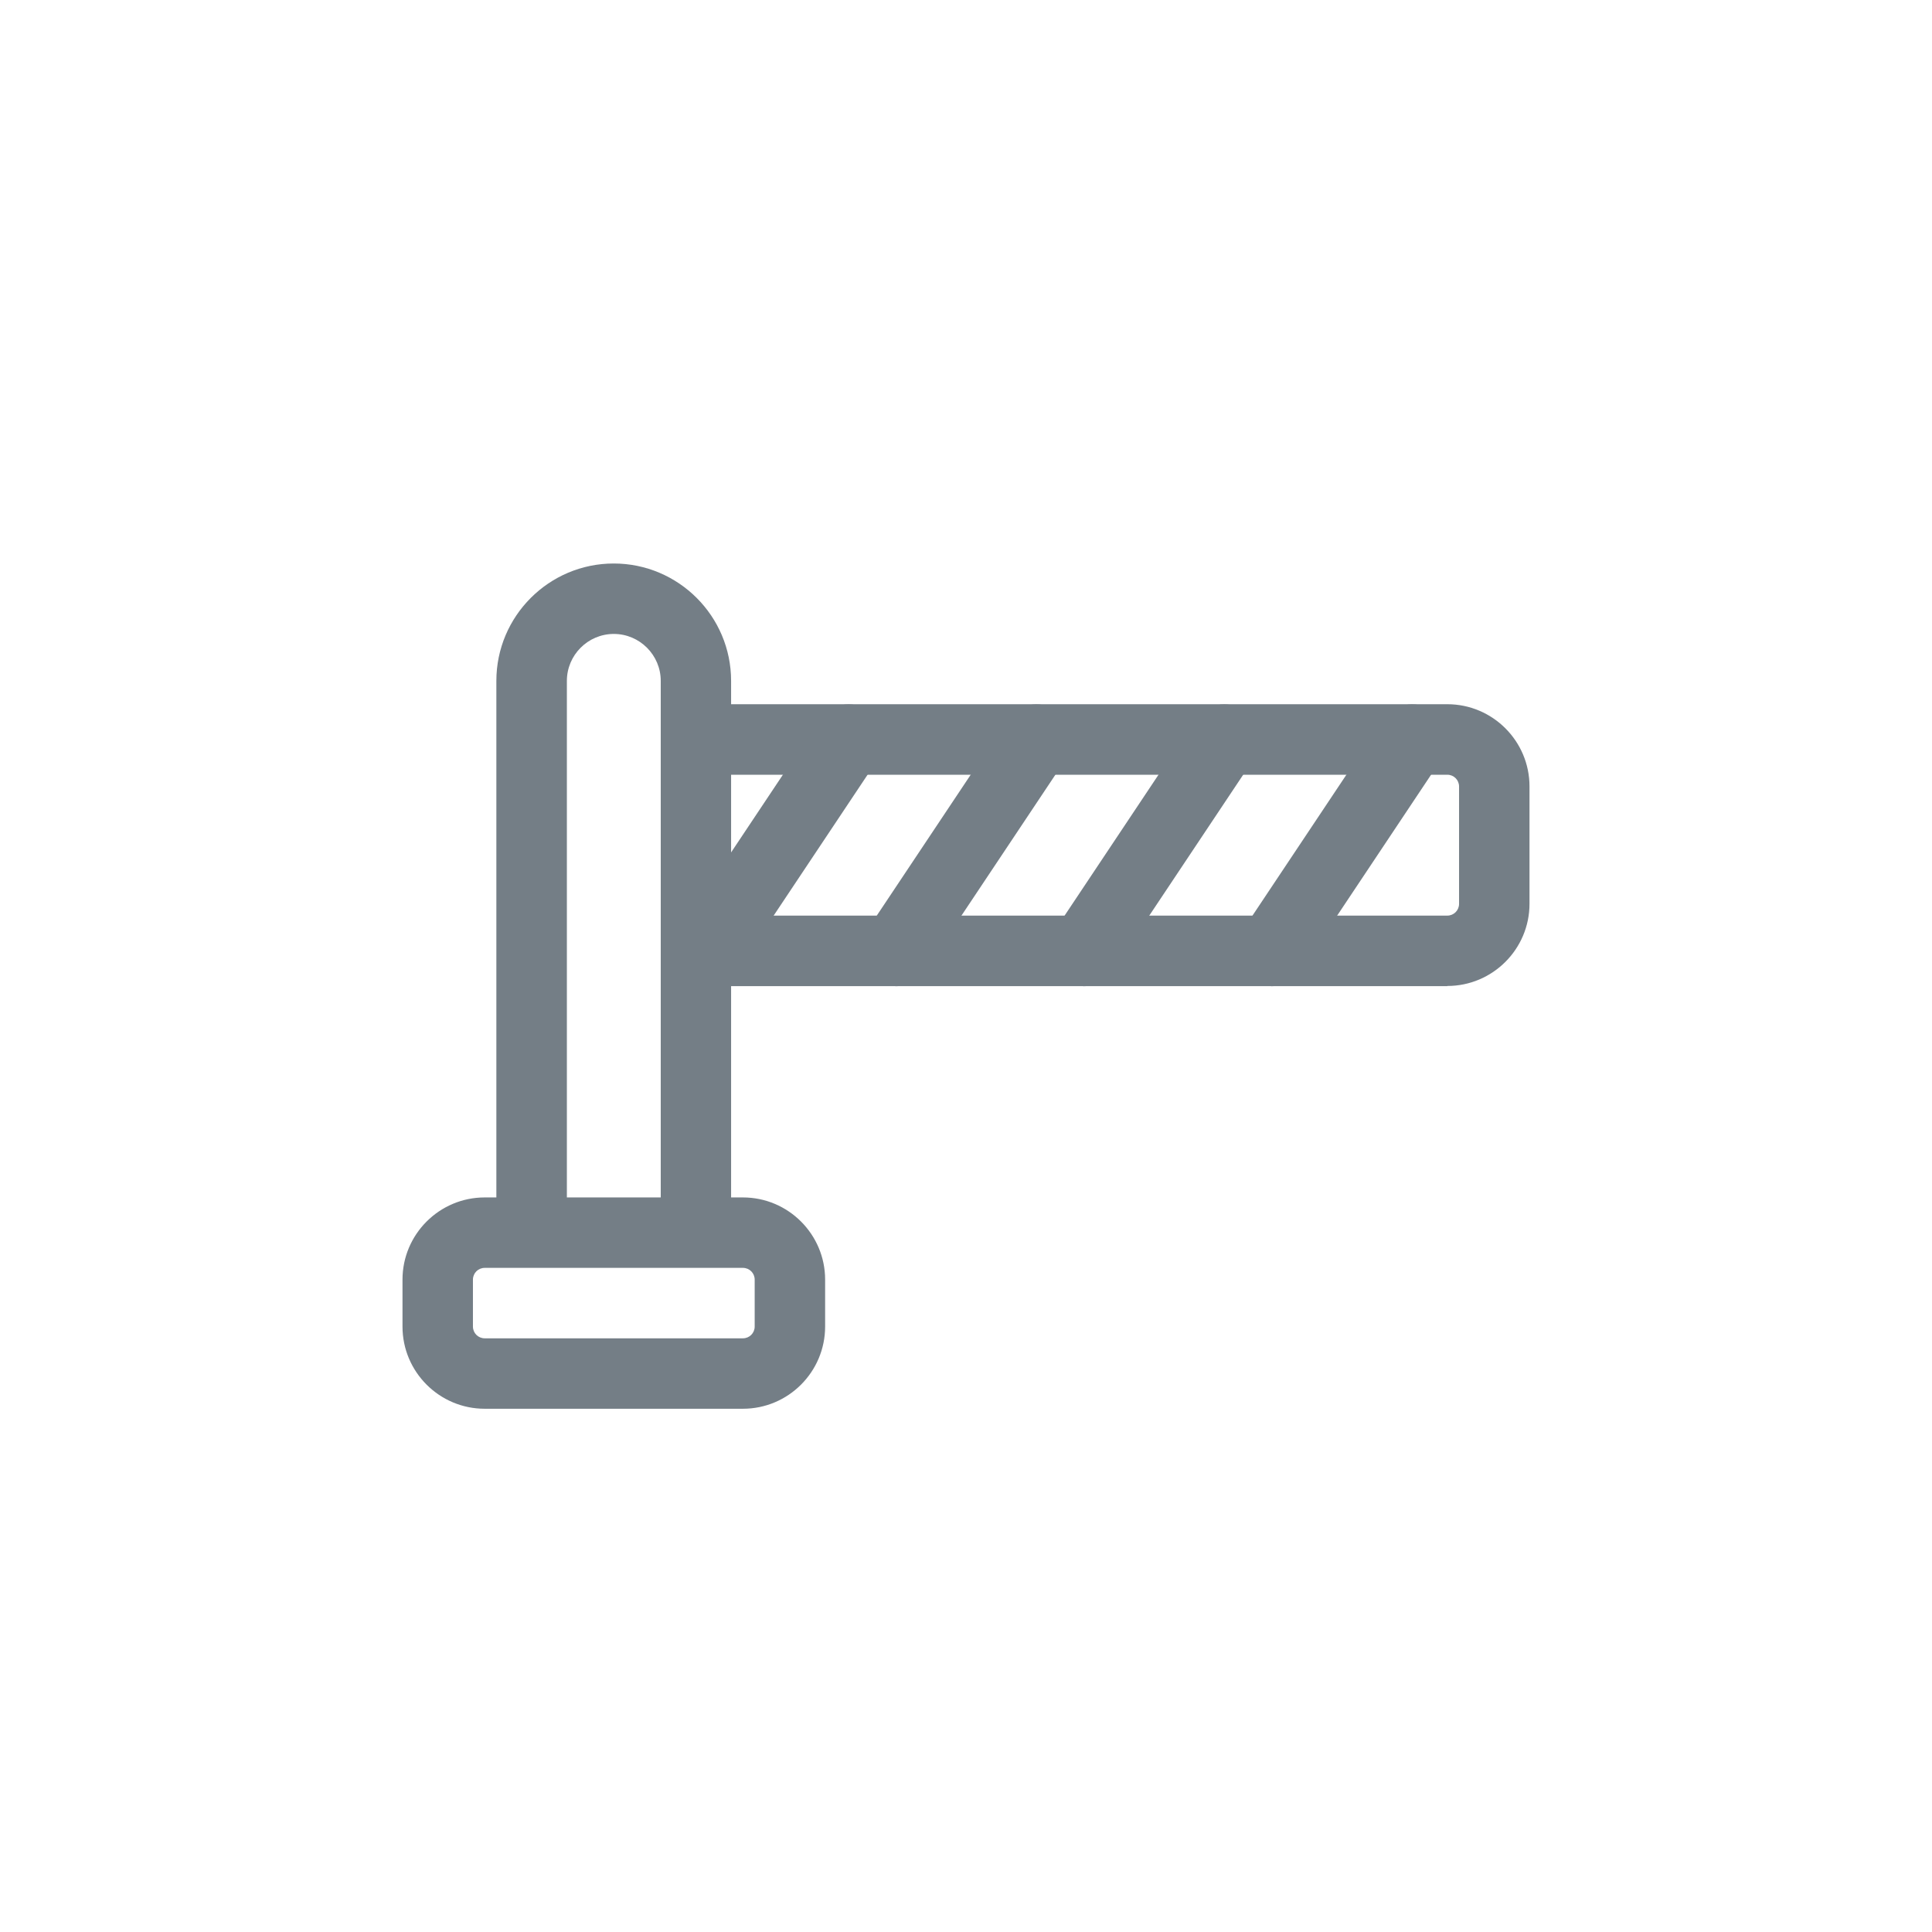 <svg version="1.1" viewBox="0 0 24 24" width="18" height="18" xmlns="http://www.w3.org/2000/svg">
 <title>lift_gate-m</title>
 <g fill="none" fill-rule="evenodd">
  <g id="lift_gate-m" fill-rule="nonzero">
   <g id="gate" transform="translate(5 7)" fill="#747E86">
    <path id="Shape" d="m4.229 10.5h-3.208c-0.563 0-1.021-0.458-1.021-1.021v-0.583c0-0.563 0.458-1.021 1.021-1.021h3.208c0.563 0 1.021 0.458 1.021 1.021v0.583c0 0.563-0.458 1.021-1.021 1.021zm-3.208-1.75c-0.081 0-0.146 0.065-0.146 0.146v0.583c0 0.081 0.065 0.146 0.146 0.146h3.208c0.081 0 0.146-0.065 0.146-0.146v-0.583c0-0.081-0.065-0.146-0.146-0.146h-3.208z"/>
    <path id="Path" d="m3.646 8.604c-0.241 0-0.438-0.196-0.438-0.438v-6.708c0-0.321-0.262-0.583-0.583-0.583s-0.583 0.262-0.583 0.583v6.708c0 0.241-0.196 0.438-0.438 0.438s-0.438-0.196-0.438-0.438v-6.708c0-0.804 0.654-1.458 1.458-1.458s1.458 0.654 1.458 1.458v6.708c0 0.241-0.196 0.438-0.438 0.438z"/>
    <path id="Path" d="m12.979 5.25h-9.042c-0.241 0-0.438-0.196-0.438-0.438s0.196-0.438 0.438-0.438h9.042c0.081 0 0.146-0.065 0.146-0.146v-1.458c0-0.081-0.065-0.146-0.146-0.146h-9.042c-0.241 0-0.438-0.196-0.438-0.438s0.196-0.438 0.438-0.438h9.042c0.563 0 1.021 0.458 1.021 1.021v1.458c0 0.563-0.458 1.021-1.021 1.021z"/>
    <path id="Path" d="m10.792 5.25c-0.083 0-0.168-0.024-0.243-0.073-0.201-0.134-0.256-0.405-0.121-0.607l1.75-2.625c0.134-0.201 0.406-0.256 0.607-0.121 0.201 0.134 0.256 0.405 0.121 0.607l-1.75 2.625c-0.085 0.127-0.223 0.195-0.364 0.195z"/>
    <path id="Path" d="m8.458 5.25c-0.083 0-0.168-0.024-0.243-0.073-0.201-0.134-0.256-0.405-0.121-0.607l1.75-2.625c0.134-0.201 0.406-0.256 0.607-0.121 0.201 0.134 0.256 0.405 0.121 0.607l-1.75 2.625c-0.085 0.127-0.223 0.195-0.364 0.195z"/>
    <path id="Path" d="m6.125 5.25c-0.083 0-0.168-0.024-0.243-0.073-0.201-0.134-0.256-0.405-0.121-0.607l1.75-2.625c0.134-0.201 0.405-0.256 0.607-0.121s0.256 0.405 0.121 0.607l-1.75 2.625c-0.085 0.127-0.223 0.195-0.364 0.195z"/>
    <path id="Path" d="m3.792 5.25c-0.083 0-0.168-0.024-0.243-0.073-0.201-0.134-0.256-0.405-0.121-0.607l1.75-2.625c0.134-0.201 0.405-0.256 0.607-0.121s0.256 0.405 0.121 0.607l-1.75 2.625c-0.085 0.127-0.223 0.195-0.364 0.195z"/>
   </g>
  </g>
 </g>
</svg>
